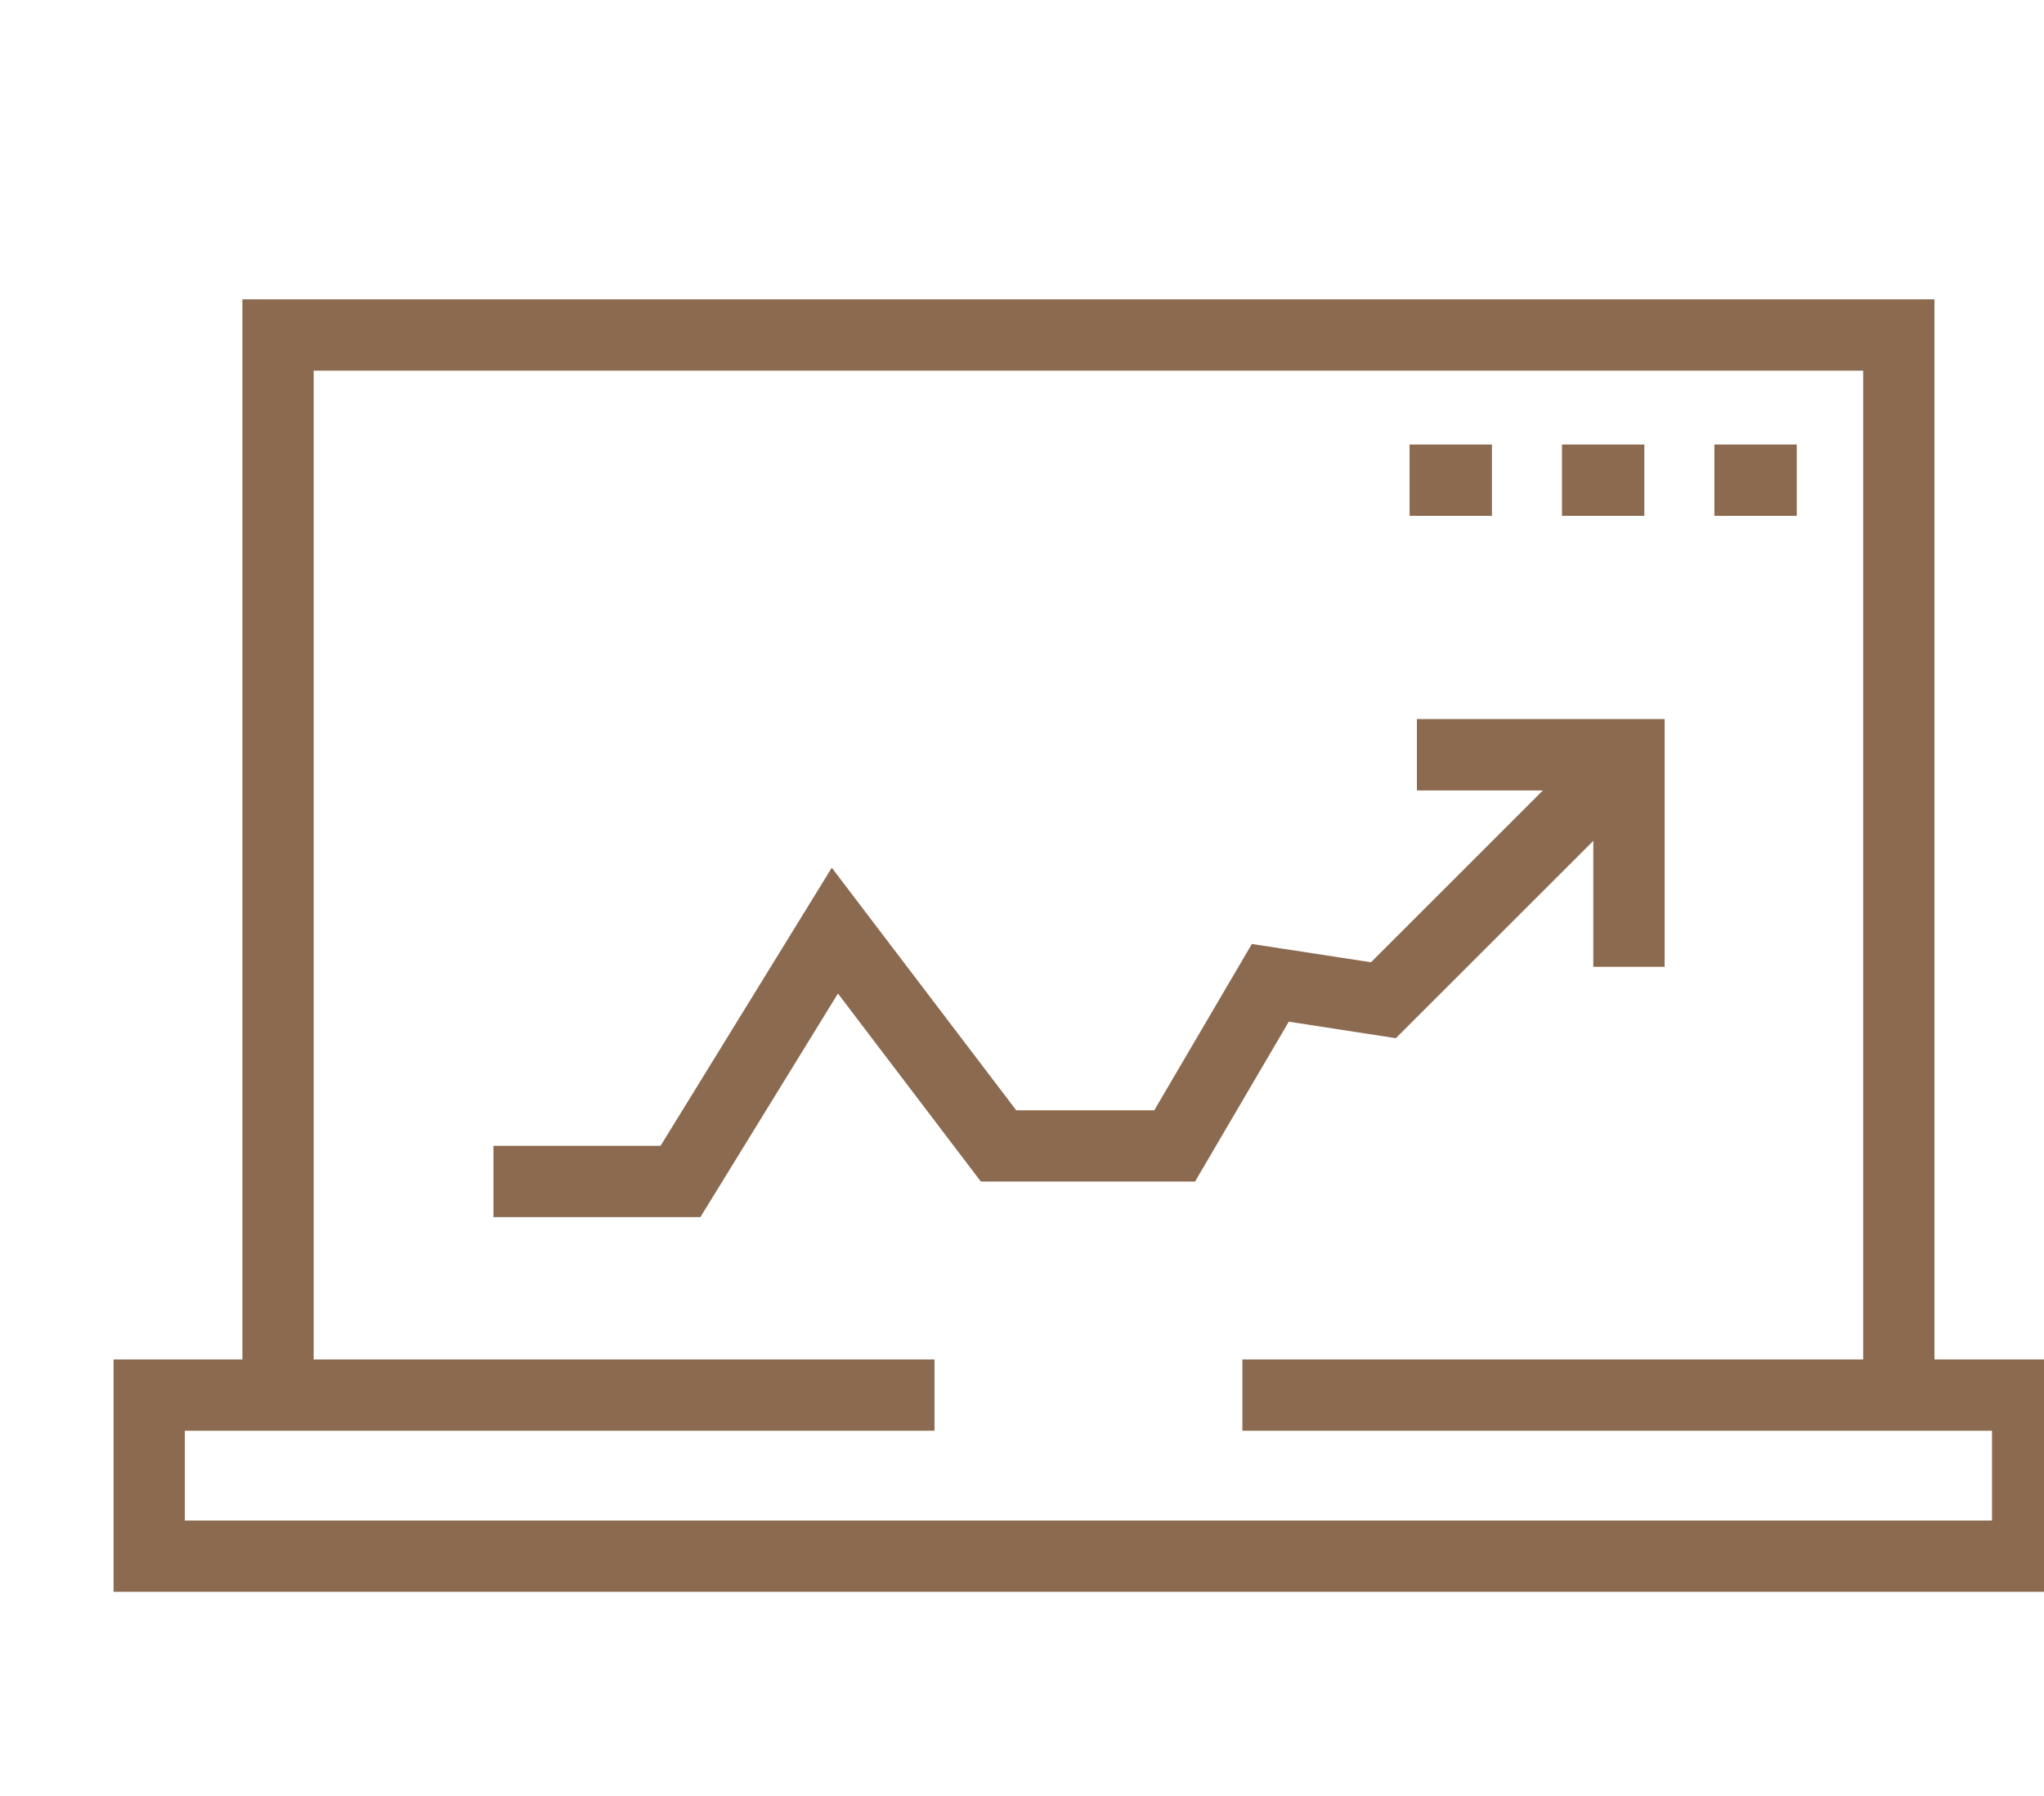 <svg xmlns="http://www.w3.org/2000/svg" xmlns:xlink="http://www.w3.org/1999/xlink" width="99" height="87" viewBox="0 0 99 87">
  <defs>
    <clipPath id="clip-path">
      <rect id="사각형_1728" data-name="사각형 1728" width="99" height="87" transform="translate(1420.5 2576.5)" fill="#8b6a50" stroke="rgba(0,0,0,0)" stroke-miterlimit="10" stroke-width="1"/>
    </clipPath>
  </defs>
  <g id="마스크_그룹_27" data-name="마스크 그룹 27" transform="translate(-1420.5 -2576.5)" clip-path="url(#clip-path)">
    <g id="그룹_1825" data-name="그룹 1825" transform="translate(1426 2591)">
      <path id="패스_28026" data-name="패스 28026" d="M3.254,0V53.08H6.706V3.454H81.755V53.08h3.452V0Z" transform="translate(2.987 0)" fill="#8b6a50" stroke="rgba(0,0,0,0)" stroke-miterlimit="10" stroke-width="1"/>
      <path id="패스_28027" data-name="패스 28027" d="M54.674,26.777v3.454H90.982v4.35H3.452v-4.35h36.31V26.777H0V38.034H94.436V26.777Z" transform="translate(0 24.577)" fill="#8b6a50" stroke="rgba(0,0,0,0)" stroke-miterlimit="10" stroke-width="1"/>
      <rect id="사각형_1203" data-name="사각형 1203" width="3.989" height="3.454" transform="translate(62.772 7.034)" fill="#8b6a50" stroke="rgba(0,0,0,0)" stroke-miterlimit="10" stroke-width="1"/>
      <rect id="사각형_1204" data-name="사각형 1204" width="3.989" height="3.454" transform="translate(70.154 7.034)" fill="#8b6a50" stroke="rgba(0,0,0,0)" stroke-miterlimit="10" stroke-width="1"/>
      <rect id="사각형_1205" data-name="사각형 1205" width="3.989" height="3.454" transform="translate(77.536 7.034)" fill="#8b6a50" stroke="rgba(0,0,0,0)" stroke-miterlimit="10" stroke-width="1"/>
      <path id="패스_28028" data-name="패스 28028" d="M19.617,34.484H9.595V31.03h8.093l8.293-13.471L34.916,29.31H41.6l4.727-8.057,5.771.886L63.371,10.868l2.443,2.443L53.3,25.817l-5.184-.8-4.54,7.742H33.2l-6.921-9.106Z" transform="translate(8.806 9.975)" fill="#8b6a50" stroke="rgba(0,0,0,0)" stroke-miterlimit="10" stroke-width="1"/>
      <path id="패스_28029" data-name="패스 28029" d="M44.914,22.6H41.46V14.058H32.916V10.6h12Z" transform="translate(30.211 9.733)" fill="#8b6a50" stroke="rgba(0,0,0,0)" stroke-miterlimit="10" stroke-width="1"/>
    </g>
  </g>
</svg>
